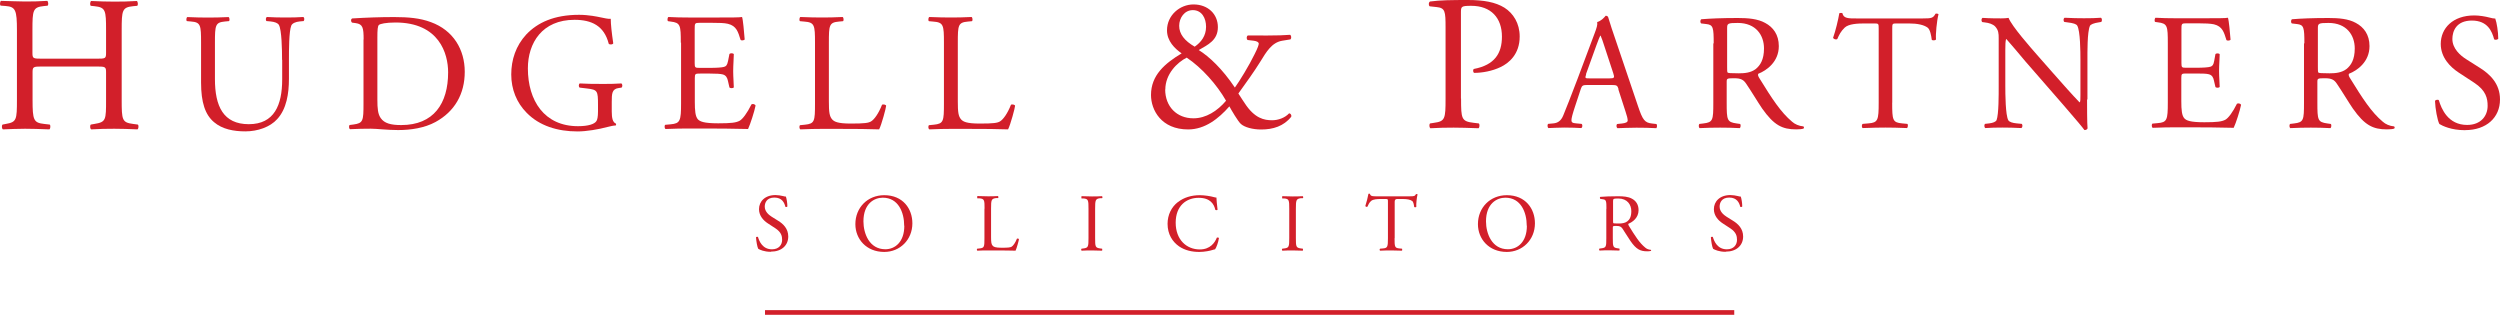 <?xml version="1.0" encoding="UTF-8"?>
<svg xmlns="http://www.w3.org/2000/svg" id="a" width="400" height="50.37" viewBox="0 0 400 50.37">
  <rect x="95" y="10.19" width="210" height="30" style="fill: none;"></rect>
  <g>
    <path d="M6.73,10.64c-1.46,0-1.52.06-1.52.99v4.34c0,3.25.16,3.67,1.86,3.86l.88.1c.18.12.12.69-.06.77-1.66-.06-2.7-.1-3.88-.1-1.32,0-2.36.06-3.54.1-.18-.1-.24-.59-.06-.77l.52-.1c1.72-.3,1.78-.63,1.78-3.86V4.86c0-3.25-.22-3.77-1.8-3.9l-.8-.06C-.07.79-.01.22.17.14c1.5.02,2.54.1,3.84.1,1.2,0,2.24-.02,3.54-.1.18.1.24.65.06.77l-.58.06c-1.78.18-1.84.65-1.84,3.88v3.55c0,.95.06.99,1.52.99h8.74c1.46,0,1.52-.02,1.52-.99v-3.53c0-3.23-.06-3.69-1.86-3.88l-.58-.06c-.18-.12-.12-.69.06-.77,1.4.06,2.44.1,3.7.1s2.24-.02,3.6-.1c.18.1.24.65.06.77l-.64.06c-1.78.18-1.84.65-1.84,3.88v11.1c0,3.25.06,3.63,1.84,3.86l.74.1c.18.12.12.69-.06.77-1.46-.06-2.5-.1-3.7-.1-1.26,0-2.36.02-3.7.1-.18-.1-.24-.59-.06-.77l.58-.1c1.86-.3,1.86-.63,1.86-3.86v-4.34c0-.93-.06-.99-1.52-.99H6.71h.02Z" style="fill: #d21f2a;"></path>
    <path d="M45.13,9.57c0-1.68-.06-4.76-.5-5.57-.18-.32-.66-.5-1.34-.57l-.66-.06c-.16-.18-.1-.55.06-.65,1.02.06,2,.08,3.04.08,1.12,0,1.84-.02,2.8-.08.22.14.18.48.06.65l-.64.06c-.66.06-1.18.3-1.34.65-.38.89-.38,4-.38,5.49v3.05c0,2.34-.38,4.82-1.88,6.44-1.14,1.27-3.12,1.96-5.1,1.96-1.84,0-3.68-.34-5-1.47-1.42-1.19-2.08-3.15-2.08-6.36v-6.36c0-2.81-.06-3.27-1.6-3.39l-.66-.06c-.16-.1-.1-.57.06-.65,1.34.06,2.24.08,3.32.08s1.98-.02,3.28-.08c.16.08.22.55.06.65l-.64.06c-1.54.14-1.6.59-1.6,3.39v5.83c0,4.34,1.34,7.21,5.42,7.21s5.34-3.07,5.34-7.17v-3.11h0l-.02-.02Z" style="fill: #d21f2a;"></path>
    <path d="M58.18,6.32c0-1.9-.14-2.46-1.26-2.62l-.58-.08c-.22-.14-.24-.57.02-.67,2.28-.14,4.44-.22,6.7-.22s4.14.16,5.88.81c3.6,1.31,5.42,4.4,5.42,7.95s-1.62,6.36-4.68,8.03c-1.74.95-3.92,1.29-5.98,1.29-1.7,0-3.42-.22-4.36-.22-1.12,0-2.08.02-3.34.08-.16-.08-.22-.5-.06-.67l.62-.08c1.54-.22,1.6-.55,1.6-3.37V6.3h0l.02.02ZM60.38,15.95c0,1.43.08,2.3.54,2.95.58.83,1.6,1.11,3.28,1.11,5.18,0,7.5-3.43,7.5-8.44,0-2.97-1.42-7.97-8.42-7.97-1.58,0-2.44.22-2.64.38-.22.16-.26.83-.26,2.04v9.95h0v-.02Z" style="fill: #d21f2a;"></path>
    <path d="M97.88,17.84c0,1.07.16,1.72.64,1.92.08.08.08.24-.02.32-.32,0-.8.1-1.32.24-1.42.38-3.34.71-4.78.71-3.18,0-6.1-.89-8.14-2.99-1.6-1.61-2.46-3.75-2.46-6.12s.74-4.6,2.4-6.4c1.8-1.9,4.44-3.15,8.46-3.15,1.52,0,2.94.3,3.4.4.5.1,1.34.3,1.66.24,0,.89.16,2.3.4,3.92-.08.22-.56.24-.72.08-.74-2.91-2.76-3.84-5.48-3.84-5.18,0-7.46,3.71-7.46,7.77,0,5.17,2.64,9.25,8.02,9.25,1.66,0,2.64-.34,2.94-.81.14-.18.26-.67.26-1.53v-1.07c0-2.26-.08-2.42-1.74-2.62l-1.18-.14c-.22-.1-.18-.59,0-.67.78.06,2.24.08,3.82.08,1.04,0,1.94-.02,2.84-.08.18.1.22.5.02.67l-.42.06c-1.12.14-1.14.89-1.14,2.26v1.51-.02Z" style="fill: #d21f2a;"></path>
    <path d="M108.93,6.84c0-2.81-.06-3.21-1.62-3.39l-.42-.06c-.16-.1-.1-.59.06-.67,1.14.06,2.06.08,3.16.08h5.02c1.7,0,3.28,0,3.6-.08.16.46.32,2.4.42,3.59-.1.16-.54.22-.66.06-.4-1.27-.64-2.22-2.02-2.56-.56-.14-1.42-.16-2.6-.16h-1.92c-.8,0-.8.06-.8,1.07v5.39c0,.75.08.75.88.75h1.54c1.12,0,1.94-.06,2.28-.16.32-.1.5-.26.64-.95l.22-1.11c.14-.16.58-.16.7.02,0,.65-.1,1.7-.1,2.73,0,.97.1,2,.1,2.58-.1.18-.56.18-.7.02l-.24-1.05c-.1-.48-.3-.89-.82-1.03-.38-.1-1.02-.14-2.06-.14h-1.54c-.8,0-.88.02-.88.73v3.79c0,1.43.08,2.34.5,2.81.32.32.88.63,3.24.63,2.06,0,2.84-.1,3.42-.4.48-.26,1.2-1.21,1.9-2.62.18-.14.56-.06.66.18-.18.95-.86,3.03-1.2,3.75-2.4-.06-4.78-.08-7.16-.08h-2.4c-1.14,0-2.06.02-3.64.08-.16-.08-.22-.5-.06-.67l.88-.08c1.52-.14,1.66-.55,1.66-3.37V6.8h0l-.04.04Z" style="fill: #d21f2a;"></path>
    <path d="M130.4,6.84c0-2.83-.06-3.27-1.74-3.39l-.66-.06c-.16-.1-.1-.59.06-.67,1.5.06,2.4.08,3.48.08s1.94-.02,3.28-.08c.16.08.22.57.06.67l-.64.06c-1.58.14-1.62.57-1.62,3.39v9.39c0,1.7.08,2.4.56,2.91.3.3.8.63,2.92.63,2.28,0,2.84-.1,3.26-.34.54-.32,1.22-1.29,1.76-2.66.16-.14.66-.02.66.16,0,.3-.74,3.05-1.12,3.77-1.36-.06-3.9-.08-6.66-.08h-2.46c-1.12,0-1.98.02-3.48.08-.16-.08-.22-.5-.06-.67l.8-.08c1.54-.16,1.6-.55,1.6-3.37V6.86h0v-.02Z" style="fill: #d21f2a;"></path>
    <path d="M151.03,6.84c0-2.83-.06-3.27-1.74-3.39l-.66-.06c-.16-.1-.1-.59.06-.67,1.5.06,2.4.08,3.48.08s1.94-.02,3.28-.08c.16.08.22.57.06.67l-.64.06c-1.58.14-1.62.57-1.62,3.39v9.39c0,1.7.08,2.4.56,2.91.3.3.8.63,2.92.63,2.28,0,2.84-.1,3.26-.34.54-.32,1.22-1.29,1.76-2.66.16-.14.66-.02.66.16,0,.3-.74,3.05-1.12,3.77-1.36-.06-3.9-.08-6.66-.08h-2.46c-1.12,0-1.98.02-3.48.08-.16-.08-.22-.5-.06-.67l.8-.08c1.54-.16,1.6-.55,1.6-3.37V6.86h0v-.02Z" style="fill: #d21f2a;"></path>
    <path d="M202.14,5.69c2.28,0,3.46-.06,4.28-.12.22.16.22.55.06.73l-1.34.22c-1.66.28-2.54,1.8-3.48,3.33-1,1.61-2.24,3.33-3.52,5.11.52.83.7,1.07,1,1.53,1.6,2.48,3.16,2.75,4.4,2.75.94,0,2.02-.36,2.72-1.11.24.02.42.28.34.55-1.22,1.53-2.94,2.04-4.82,2.04-1.36,0-2.66-.36-3.24-.89-.46-.4-1.52-2.22-1.84-2.81-1.72,1.96-3.9,3.69-6.6,3.69-4.28,0-5.94-3.09-5.94-5.51,0-3.17,2.22-5.05,4.9-6.66-1.1-.77-2.34-1.96-2.34-3.69,0-2.42,2.06-4.14,4.24-4.14,2.3,0,3.9,1.53,3.9,3.63s-1.58,2.81-3.06,3.67c1.66,1.03,3.76,2.99,5.78,6,.7-.95,2.3-3.57,3.16-5.35.52-1.03.66-1.49.66-1.68,0-.22-.3-.4-.78-.46l-1.02-.12c-.18-.18-.18-.59.06-.73h2.48v.02ZM186.43,14.31c0,2.73,1.84,4.62,4.52,4.62,2.02,0,3.84-1.19,5.22-2.81-1.46-2.56-3.88-5.29-6.3-6.9-1.52.77-3.42,2.62-3.42,5.11l-.02-.02ZM188.67,4.14c0,1.29.84,2.38,2.48,3.33,1.02-.71,1.82-1.72,1.82-3.19,0-1.35-.66-2.66-2.12-2.66-1.34,0-2.18,1.25-2.18,2.5h0v.02Z" style="fill: #d21f2a;"></path>
    <path d="M233.77,15.79c0,3.23.06,3.63,2.02,3.86l.82.1c.18.16.12.69-.06.77-1.74-.06-2.74-.1-3.96-.1-1.28,0-2.38.02-3.72.1-.18-.1-.24-.59-.06-.77l.64-.1c1.76-.24,1.84-.63,1.84-3.86V4.42c0-2.62-.06-3.15-1.44-3.29l-1.1-.12c-.22-.18-.18-.65.06-.77,1.62-.22,3.5-.24,6.04-.24s4.42.34,5.86,1.23c1.4.89,2.44,2.48,2.44,4.62,0,2.83-1.74,4.26-3.06,4.88-1.34.65-2.96.93-4.22.93-.22-.1-.22-.55-.04-.63,3.3-.63,4.48-2.48,4.48-5.17,0-2.99-1.74-4.93-4.92-4.93-1.62,0-1.64.12-1.64,1.11v13.73h.02Z" style="fill: #d21f2a;"></path>
    <path d="M258.97,14.27c-.18-.59-.28-.67-1.08-.67h-3.96c-.66,0-.82.08-1,.63l-.92,2.79c-.4,1.19-.58,1.9-.58,2.2,0,.32.12.48.76.52l.86.08c.18.12.18.57-.06.67-.68-.06-1.5-.06-2.72-.08-.86,0-1.8.06-2.52.08-.16-.1-.2-.52-.06-.67l.86-.08c.62-.06,1.2-.34,1.58-1.29.48-1.21,1.2-2.95,2.3-5.89l2.68-7.15c.36-.95.52-1.45.44-1.88.62-.18,1.08-.67,1.36-1.01.16,0,.34.06.4.24.34,1.17.76,2.38,1.16,3.55l3.6,10.64c.76,2.28,1.1,2.68,2.24,2.81l.7.08c.18.12.12.57,0,.67-1.08-.06-2-.08-3.18-.08-1.26,0-2.26.06-3.02.08-.2-.1-.24-.52-.06-.67l.76-.08c.56-.06.92-.2.92-.48s-.12-.77-.34-1.41l-1.16-3.59h.04ZM253.78,11.91c-.2.61-.18.63.54.63h3.22c.76,0,.82-.1.58-.83l-1.42-4.32c-.2-.63-.44-1.35-.6-1.68h-.06c-.08.12-.34.77-.62,1.55l-1.66,4.6h0l.02.04Z" style="fill: #d21f2a;"></path>
    <path d="M274.19,6.94c0-2.52-.08-2.97-1.16-3.09l-.84-.1c-.18-.12-.18-.55.02-.67,1.46-.12,3.28-.2,5.84-.2,1.62,0,3.18.12,4.38.79,1.26.67,2.18,1.86,2.18,3.71,0,2.52-1.96,3.9-3.28,4.42-.12.16,0,.42.12.63,2.1,3.41,3.48,5.53,5.28,7.04.44.4,1.1.69,1.8.75.12.06.16.26.02.36-.24.08-.66.12-1.16.12-2.24,0-3.56-.67-5.44-3.33-.68-.99-1.76-2.81-2.58-4-.4-.59-.82-.85-1.86-.85-1.18,0-1.24.02-1.24.59v3.33c0,2.79.06,3.09,1.58,3.31l.56.08c.16.12.1.59-.06.67-1.18-.06-2.08-.08-3.12-.08-1.1,0-2.04.02-3.28.08-.16-.08-.2-.48-.06-.67l.66-.08c1.52-.18,1.58-.52,1.58-3.31V6.94h.06ZM276.34,10.74c0,.48,0,.77.08.87.08.08.48.12,1.8.12.94,0,1.94-.1,2.7-.69.7-.57,1.32-1.47,1.32-3.29,0-2.1-1.28-4.08-4.2-4.08-1.62,0-1.7.1-1.7.85v6.22Z" style="fill: #d21f2a;"></path>
    <path d="M302.75,16.43c0,2.79.06,3.17,1.58,3.31l.84.08c.16.1.1.59-.06.67-1.5-.06-2.38-.08-3.44-.08s-1.96.02-3.64.08c-.16-.08-.2-.52,0-.67l.94-.08c1.5-.12,1.62-.52,1.62-3.31V4.6c0-.83,0-.85-.78-.85h-1.44c-1.12,0-2.58.06-3.22.67-.62.59-.9,1.17-1.18,1.82-.2.16-.58.02-.68-.18.42-1.19.82-2.89,1-3.94.08-.06.42-.08.5,0,.16.85,1.02.83,2.24.83h10.61c1.42,0,1.66-.06,2.04-.75.12-.06.42-.02.48.08-.28,1.09-.48,3.23-.4,4.02-.1.2-.56.2-.68.06-.08-.67-.26-1.64-.66-1.94-.6-.44-1.6-.67-3.04-.67h-1.86c-.78,0-.76.02-.76.91v11.77h-.02Z" style="fill: #d21f2a;"></path>
    <path d="M333.93,15.91c0,.79,0,3.94.08,4.62-.06.16-.2.28-.5.28-.32-.44-1.08-1.37-3.36-4l-6.08-6.98c-.7-.83-2.5-2.99-3.04-3.57h-.06c-.1.32-.12.93-.12,1.72v5.77c0,1.25.02,4.68.48,5.49.16.28.68.44,1.34.5l.82.08c.16.2.12.52-.06.67-1.18-.06-2.1-.08-3.06-.08-1.1,0-1.8.02-2.72.08-.18-.12-.2-.5-.06-.67l.7-.08c.6-.08,1.02-.24,1.16-.52.36-.95.34-4.18.34-5.45v-7.65c0-.75-.02-1.29-.58-1.9-.36-.36-1-.57-1.62-.63l-.44-.06c-.16-.16-.16-.55.06-.67,1.1.08,2.5.08,2.96.08.42,0,.86-.02,1.2-.08.52,1.35,3.62,4.84,4.48,5.83l2.54,2.89c1.8,2.04,3.1,3.51,4.32,4.78h.06c.1-.12.1-.57.1-1.11v-5.67c0-1.25-.02-4.68-.52-5.49-.16-.24-.58-.4-1.62-.52l-.44-.06c-.18-.16-.16-.59.06-.67,1.2.06,2.1.08,3.1.08,1.14,0,1.8-.02,2.7-.08.2.12.2.5.06.67l-.36.06c-.84.12-1.36.34-1.46.57-.44.95-.4,4.24-.4,5.45v6.32h-.06Z" style="fill: #d21f2a;"></path>
    <path d="M346.85,6.9c0-2.75-.06-3.15-1.6-3.33l-.42-.06c-.16-.1-.1-.59.06-.67,1.12.06,2.02.08,3.1.08h4.94c1.68,0,3.22,0,3.54-.08.16.44.32,2.36.42,3.51-.1.16-.52.2-.66.06-.4-1.25-.62-2.18-2-2.52-.56-.12-1.4-.16-2.54-.16h-1.88c-.78,0-.78.06-.78,1.07v5.29c0,.75.08.75.86.75h1.52c1.1,0,1.92-.06,2.24-.16.32-.1.5-.26.62-.93l.2-1.09c.12-.16.58-.16.68.02,0,.63-.1,1.68-.1,2.68s.1,1.96.1,2.54c-.1.18-.56.18-.68.02l-.24-1.03c-.1-.48-.28-.87-.82-1.01-.36-.1-1-.12-2.02-.12h-1.52c-.78,0-.86.02-.86.71v3.73c0,1.41.08,2.3.5,2.75.32.32.86.61,3.18.61,2.02,0,2.78-.1,3.36-.4.48-.26,1.18-1.19,1.86-2.56.18-.12.56-.06.66.18-.18.93-.84,2.97-1.18,3.67-2.36-.06-4.7-.08-7.04-.08h-2.36c-1.12,0-2.02.02-3.56.08-.16-.08-.2-.5-.06-.67l.86-.08c1.5-.12,1.62-.52,1.62-3.31V6.86v.04Z" style="fill: #d21f2a;"></path>
    <path d="M368.7,6.94c0-2.52-.08-2.97-1.16-3.09l-.84-.1c-.18-.12-.18-.55.02-.67,1.46-.12,3.28-.2,5.84-.2,1.62,0,3.18.12,4.38.79,1.26.67,2.18,1.86,2.18,3.71,0,2.52-1.96,3.9-3.28,4.42-.12.16,0,.42.12.63,2.1,3.41,3.48,5.53,5.28,7.04.44.4,1.1.69,1.8.75.12.06.16.26.02.36-.24.08-.66.12-1.16.12-2.24,0-3.56-.67-5.44-3.33-.68-.99-1.76-2.81-2.58-4-.4-.59-.82-.85-1.86-.85-1.18,0-1.24.02-1.24.59v3.33c0,2.79.06,3.09,1.58,3.31l.56.08c.16.12.1.59-.06.67-1.18-.06-2.08-.08-3.12-.08-1.1,0-2.04.02-3.28.08-.16-.08-.2-.48-.06-.67l.66-.08c1.52-.18,1.58-.52,1.58-3.31V6.94h.06ZM370.86,10.74c0,.48,0,.77.08.87.08.08.48.12,1.8.12.94,0,1.94-.1,2.7-.69.7-.57,1.32-1.47,1.32-3.29,0-2.1-1.28-4.08-4.2-4.08-1.62,0-1.7.1-1.7.85v6.22Z" style="fill: #d21f2a;"></path>
    <path d="M394.4,20.83c-2.2,0-3.6-.69-4.1-.99-.32-.59-.66-2.46-.7-3.71.12-.18.52-.24.62-.08.4,1.35,1.46,3.94,4.52,3.94,2.2,0,3.28-1.45,3.28-3.05,0-1.17-.24-2.46-2.16-3.71l-2.5-1.64c-1.32-.87-2.84-2.38-2.84-4.56,0-2.52,1.94-4.56,5.36-4.56.82,0,1.76.16,2.44.34.34.1.7.16.92.16.24.63.48,2.12.48,3.23-.1.16-.52.24-.66.08-.34-1.27-1.04-2.99-3.56-2.99s-3.12,1.72-3.12,2.95c0,1.53,1.26,2.64,2.24,3.25l2.1,1.33c1.66,1.03,3.28,2.56,3.28,5.09,0,2.91-2.18,4.91-5.58,4.91h0l-.02.02Z" style="fill: #d21f2a;"></path>
    <path d="M123.34,40.29c-1.1,0-1.78-.34-2.02-.48-.16-.28-.32-1.21-.36-1.84.06-.1.26-.12.32-.04.2.67.72,1.96,2.24,1.96,1.1,0,1.62-.73,1.62-1.51,0-.59-.12-1.21-1.06-1.84l-1.24-.81c-.64-.42-1.4-1.17-1.4-2.26,0-1.25.96-2.26,2.64-2.26.4,0,.88.08,1.2.16.16.06.36.08.46.08.12.32.24,1.05.24,1.59-.06.08-.26.12-.32.04-.16-.63-.52-1.47-1.76-1.47s-1.54.85-1.54,1.45c0,.77.62,1.31,1.1,1.61l1.04.65c.82.5,1.62,1.27,1.62,2.52,0,1.43-1.08,2.42-2.76,2.42h0l-.02.02Z" style="fill: #d21f2a;"></path>
    <path d="M136.86,35.85c0-2.62,1.94-4.62,4.62-4.62,3,0,4.5,2.18,4.5,4.5,0,2.64-2,4.58-4.5,4.58-2.88,0-4.62-2.08-4.62-4.44v-.02ZM144.67,36.13c0-2.16-.94-4.5-3.42-4.5-1.36,0-3.1.93-3.1,3.79,0,1.94.94,4.46,3.5,4.46,1.56,0,3.04-1.17,3.04-3.75h-.02Z" style="fill: #d21f2a;"></path>
    <path d="M157.53,33.39c0-1.37-.02-1.59-.84-1.66h-.32s-.06-.32.02-.36c.72.02,1.16.04,1.68.04s.94,0,1.6-.04c.08.04.1.28.02.32h-.32c-.76.1-.8.3-.8,1.68v4.56c0,.83.04,1.17.28,1.41.14.14.38.3,1.42.3,1.1,0,1.38-.06,1.58-.16.26-.16.6-.63.86-1.29.08-.06.32,0,.32.08,0,.14-.36,1.47-.54,1.84-.66-.02-1.9-.04-3.24-.04h-1.2c-.54,0-.96,0-1.68.04-.08-.04-.1-.24-.02-.32l.38-.04c.76-.08.78-.26.78-1.64v-4.72h.02Z" style="fill: #d21f2a;"></path>
    <path d="M174.16,33.43c0-1.39-.02-1.61-.8-1.68h-.32s-.06-.32.02-.36c.64.02,1.1.04,1.64.04s.96,0,1.62-.04c.08.04.1.28.02.32h-.32c-.76.1-.8.32-.8,1.7v4.66c0,1.39.02,1.57.8,1.68l.32.04s.06.28-.02.32c-.64-.02-1.1-.04-1.62-.04s-.98,0-1.64.04c-.08-.04-.1-.24-.02-.32l.32-.04c.76-.1.8-.28.8-1.68v-4.66.02Z" style="fill: #d21f2a;"></path>
    <path d="M188.47,32.34c.94-.75,2.16-1.11,3.5-1.11.7,0,1.68.14,2.3.32.16.04.24.06.36.06,0,.3.08,1.13.18,1.94-.06.1-.26.1-.36.02-.2-.89-.78-1.92-2.66-1.92-1.98,0-3.68,1.27-3.68,3.98s1.72,4.28,3.86,4.28c1.68,0,2.42-1.11,2.72-1.88.1-.06.28-.04.34.06-.1.69-.42,1.55-.62,1.8-.16.02-.32.08-.46.12-.28.1-1.22.3-2.06.3-1.16,0-2.28-.24-3.24-.89-1.04-.73-1.84-1.92-1.84-3.61,0-1.45.64-2.7,1.64-3.47h.02Z" style="fill: #d21f2a;"></path>
    <path d="M206.28,33.43c0-1.39-.02-1.61-.8-1.68h-.32s-.06-.32.02-.36c.64.02,1.1.04,1.64.04s.96,0,1.62-.04c.08.04.1.28.02.32h-.32c-.76.1-.8.32-.8,1.7v4.66c0,1.39.02,1.57.8,1.68l.32.04s.06.28-.02.32c-.64-.02-1.1-.04-1.62-.04s-.98,0-1.64.04c-.08-.04-.1-.24-.02-.32l.32-.04c.76-.1.8-.28.8-1.68v-4.66.02Z" style="fill: #d21f2a;"></path>
    <path d="M223.13,38.11c0,1.37.02,1.57.78,1.64l.42.04s.06.28-.02.32c-.74-.02-1.18-.04-1.7-.04s-.98,0-1.8.04c-.08-.04-.1-.26,0-.32l.46-.04c.74-.06.8-.26.8-1.64v-5.85c0-.4,0-.42-.38-.42h-.72c-.56,0-1.28.02-1.6.32-.32.28-.44.59-.58.91-.1.08-.28,0-.34-.1.2-.59.4-1.43.5-1.96.04-.02.2-.04.24,0,.08.42.5.4,1.1.4h5.26c.7,0,.82-.02,1.02-.36.06-.02.2,0,.24.04-.14.55-.24,1.59-.2,2-.06.1-.28.1-.34.02-.04-.32-.12-.81-.32-.95-.3-.22-.8-.32-1.5-.32h-.92q-.38,0-.38.44v5.83h-.02Z" style="fill: #d21f2a;"></path>
    <path d="M236.47,35.85c0-2.62,1.94-4.62,4.62-4.62,3,0,4.5,2.18,4.5,4.5,0,2.64-2,4.58-4.5,4.58-2.88,0-4.62-2.08-4.62-4.44v-.02ZM244.28,36.13c0-2.16-.94-4.5-3.42-4.5-1.36,0-3.1.93-3.1,3.79,0,1.94.94,4.46,3.5,4.46,1.56,0,3.04-1.17,3.04-3.75h-.02Z" style="fill: #d21f2a;"></path>
    <path d="M257.03,33.41c0-1.25-.04-1.47-.58-1.53l-.42-.06s-.1-.28,0-.32c.72-.06,1.62-.1,2.9-.1.8,0,1.58.06,2.16.38.62.32,1.08.91,1.08,1.84,0,1.25-.98,1.92-1.62,2.18-.06.08,0,.2.06.32,1.04,1.7,1.72,2.75,2.62,3.49.22.2.54.34.9.36.06.02.08.12,0,.18-.12.04-.32.06-.58.06-1.1,0-1.76-.32-2.68-1.66-.34-.48-.88-1.39-1.28-1.98-.2-.28-.4-.42-.92-.42-.58,0-.62,0-.62.28v1.66c0,1.37.02,1.53.78,1.64l.28.04s.06.28-.02.32c-.58-.02-1.02-.04-1.54-.04s-1.02,0-1.62.04c-.08-.04-.1-.24-.02-.32l.32-.04c.76-.1.78-.26.78-1.64v-4.7h0l.02.02ZM258.09,35.28c0,.24,0,.38.04.42s.24.06.9.06c.46,0,.96-.06,1.34-.34.36-.28.64-.73.64-1.64,0-1.03-.64-2.02-2.08-2.02-.8,0-.84.06-.84.42v3.07h0v.02Z" style="fill: #d21f2a;"></path>
    <path d="M276.12,40.29c-1.1,0-1.78-.34-2.02-.48-.16-.28-.32-1.21-.36-1.84.06-.1.26-.12.32-.04.2.67.72,1.96,2.24,1.96,1.1,0,1.62-.73,1.62-1.51,0-.59-.12-1.21-1.06-1.84l-1.24-.81c-.64-.42-1.4-1.17-1.4-2.26,0-1.25.96-2.26,2.64-2.26.4,0,.88.08,1.2.16.16.06.36.08.46.08.12.32.24,1.05.24,1.59-.06.08-.26.12-.32.04-.16-.63-.52-1.47-1.76-1.47s-1.54.85-1.54,1.45c0,.77.62,1.31,1.1,1.61l1.04.65c.82.5,1.62,1.27,1.62,2.52,0,1.43-1.08,2.42-2.76,2.42h0l-.02.02Z" style="fill: #d21f2a;"></path>
    <line x1="122.4" y1="50" x2="277.48" y2="50" style="fill: none; stroke: #d21f2a; stroke-miterlimit: 10; stroke-width: .75px;"></line>
  </g>
</svg>

